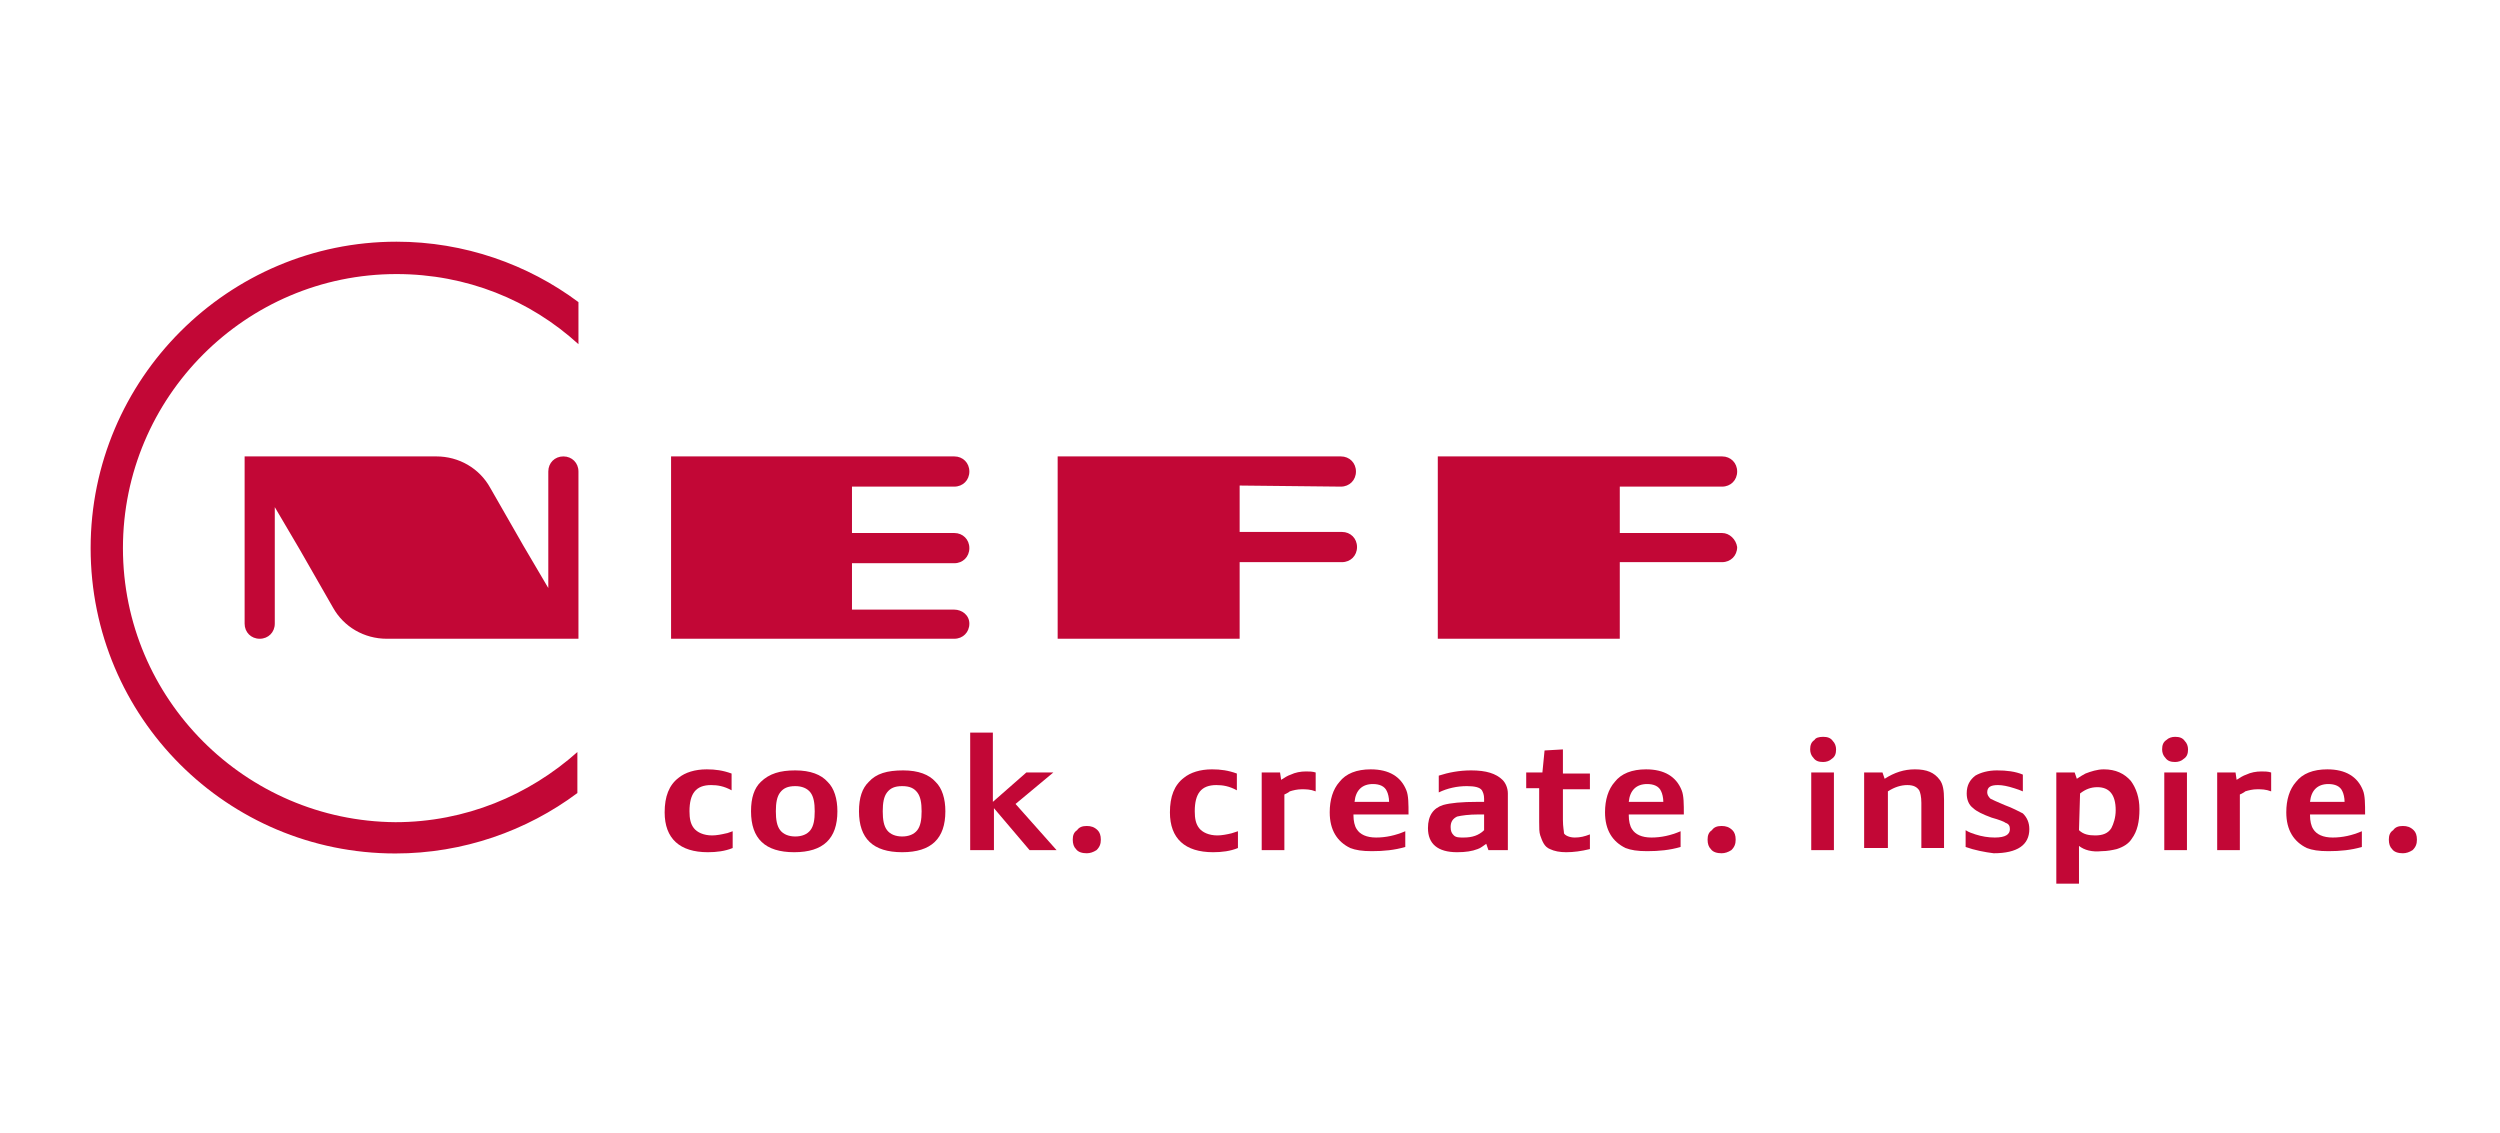 <?xml version="1.0" encoding="UTF-8"?>
<svg width="331px" height="150px" viewBox="0 0 331 150" version="1.1" xmlns="http://www.w3.org/2000/svg" xmlns:xlink="http://www.w3.org/1999/xlink">
    <title>Artboard</title>
    <g id="Artboard" stroke="none" stroke-width="1" fill="none" fill-rule="evenodd">
        <g id="Neff_Logo_Tagline_2023_RGB" transform="translate(12, 32)" fill="#C20736" fill-rule="nonzero">
            <g id="Group" transform="translate(76, 65)">
                <path d="M9.006,13.056 L9.006,15.278 C8.005,15.694 6.861,15.833 5.718,15.833 C2.001,15.833 0,14.028 0,10.556 C0,8.472 0.572,6.944 1.858,5.972 C2.716,5.278 4.002,4.861 5.575,4.861 C6.718,4.861 7.719,5 8.863,5.417 L8.863,7.639 C7.862,7.083 7.004,6.944 6.147,6.944 C4.145,6.944 3.288,8.056 3.288,10.417 C3.288,11.389 3.431,12.083 3.86,12.639 C4.288,13.194 5.146,13.611 6.29,13.611 C6.861,13.611 7.576,13.472 8.148,13.333 C8.291,13.333 8.577,13.194 9.006,13.056 Z" id="Path"></path>
                <path d="M17.296,5 C19.298,5 20.727,5.556 21.585,6.528 C22.442,7.361 22.871,8.75 22.871,10.417 C22.871,14.028 21.013,15.833 17.153,15.833 C13.294,15.833 11.436,14.028 11.436,10.417 C11.436,8.611 11.864,7.361 12.722,6.528 C13.866,5.417 15.295,5 17.296,5 Z M17.296,7.083 C16.296,7.083 15.724,7.361 15.295,7.917 C14.866,8.472 14.723,9.306 14.723,10.417 C14.723,11.528 14.866,12.361 15.295,12.917 C15.724,13.472 16.439,13.75 17.296,13.75 C18.154,13.75 18.869,13.472 19.298,12.917 C19.726,12.361 19.869,11.528 19.869,10.417 C19.869,9.306 19.726,8.472 19.298,7.917 C18.869,7.361 18.154,7.083 17.296,7.083 Z" id="Shape"></path>
                <path d="M31.591,5 C33.592,5 35.022,5.556 35.879,6.528 C36.737,7.361 37.166,8.75 37.166,10.417 C37.166,14.028 35.307,15.833 31.448,15.833 C27.588,15.833 25.73,14.028 25.73,10.417 C25.73,8.611 26.159,7.361 27.017,6.528 C28.017,5.417 29.447,5 31.591,5 Z M31.448,7.083 C30.447,7.083 29.876,7.361 29.447,7.917 C29.018,8.472 28.875,9.306 28.875,10.417 C28.875,11.528 29.018,12.361 29.447,12.917 C29.876,13.472 30.59,13.75 31.448,13.75 C32.306,13.75 33.02,13.472 33.449,12.917 C33.878,12.361 34.021,11.528 34.021,10.417 C34.021,9.306 33.878,8.472 33.449,7.917 C33.02,7.361 32.449,7.083 31.448,7.083 Z" id="Shape"></path>
                <path d="M40.453,15.556 L40.453,0 L43.455,0 L43.455,9.167 L47.887,5.278 L51.46,5.278 L46.457,9.444 L51.889,15.556 L48.315,15.556 L43.598,10 L43.598,15.556 C43.598,15.556 40.453,15.556 40.453,15.556 Z" id="Path"></path>
                <path d="M55.892,12.361 C56.463,12.361 56.892,12.5 57.321,12.917 C57.607,13.194 57.75,13.611 57.75,14.167 C57.75,14.722 57.607,15.139 57.178,15.556 C56.749,15.833 56.32,15.972 55.892,15.972 C55.32,15.972 54.748,15.833 54.462,15.417 C54.176,15.139 54.033,14.722 54.033,14.167 C54.033,13.611 54.176,13.194 54.605,12.917 C54.891,12.5 55.32,12.361 55.892,12.361 Z" id="Path"></path>
                <path d="M75.904,13.056 L75.904,15.278 C74.903,15.694 73.76,15.833 72.616,15.833 C68.9,15.833 66.898,14.028 66.898,10.556 C66.898,8.472 67.47,6.944 68.757,5.972 C69.614,5.278 70.901,4.861 72.473,4.861 C73.617,4.861 74.617,5 75.761,5.417 L75.761,7.639 C74.76,7.083 73.903,6.944 73.045,6.944 C71.044,6.944 70.186,8.056 70.186,10.417 C70.186,11.389 70.329,12.083 70.758,12.639 C71.187,13.194 72.044,13.611 73.188,13.611 C73.76,13.611 74.474,13.472 75.046,13.333 C75.046,13.333 75.475,13.194 75.904,13.056 Z" id="Path"></path>
                <path d="M79.049,15.556 L79.049,5.278 L81.479,5.278 L81.622,6.25 C82.051,5.972 82.479,5.694 82.908,5.556 C83.48,5.278 84.195,5.139 84.909,5.139 C85.338,5.139 85.767,5.139 86.196,5.278 L86.196,7.778 C85.481,7.5 84.909,7.5 84.338,7.5 C83.766,7.5 83.194,7.639 82.765,7.778 C82.622,7.917 82.336,8.056 82.051,8.194 L82.051,15.556 C82.051,15.556 79.049,15.556 79.049,15.556 Z" id="Path"></path>
                <path d="M91.199,10.972 C91.199,11.667 91.342,12.361 91.628,12.778 C92.057,13.472 92.914,13.889 94.201,13.889 C95.487,13.889 96.774,13.611 98.06,13.056 L98.06,15.139 C96.631,15.556 95.201,15.694 93.629,15.694 C92.343,15.694 91.485,15.556 90.77,15.278 C89.055,14.444 88.054,12.917 88.054,10.556 C88.054,8.889 88.483,7.5 89.341,6.528 C90.198,5.417 91.628,4.861 93.486,4.861 C95.916,4.861 97.489,5.833 98.203,7.639 C98.489,8.333 98.489,9.444 98.489,10.833 L91.199,10.833 L91.199,10.972 L91.199,10.972 Z M95.916,9.167 C95.916,8.611 95.773,8.056 95.63,7.778 C95.344,7.083 94.63,6.806 93.772,6.806 C92.343,6.806 91.485,7.639 91.342,9.167 L95.916,9.167 Z" id="Shape"></path>
                <path d="M108.495,9.167 L108.495,8.75 C108.495,8.194 108.352,7.917 108.209,7.639 C107.924,7.222 107.209,7.083 106.208,7.083 C104.922,7.083 103.635,7.361 102.492,7.917 L102.492,5.694 C103.778,5.278 105.208,5 106.78,5 C108.781,5 110.068,5.417 110.925,6.25 C111.354,6.667 111.64,7.361 111.64,8.056 C111.64,8.333 111.64,8.75 111.64,9.444 L111.64,15.556 L109.067,15.556 L108.781,14.722 C108.352,15 108.067,15.278 107.638,15.417 C106.923,15.694 106.065,15.833 104.922,15.833 C102.349,15.833 101.062,14.722 101.062,12.639 C101.062,10.972 101.777,10 103.063,9.583 C104.064,9.306 105.494,9.167 107.638,9.167 C107.638,9.167 108.495,9.167 108.495,9.167 Z M108.495,10.833 L107.781,10.833 C106.494,10.833 105.494,10.972 104.922,11.111 C104.35,11.389 104.064,11.806 104.064,12.5 C104.064,13.056 104.207,13.333 104.493,13.611 C104.779,13.889 105.208,13.889 105.779,13.889 C106.923,13.889 107.781,13.611 108.495,12.917 L108.495,10.833 L108.495,10.833 Z" id="Shape"></path>
                <path d="M115.929,7.361 L114.07,7.361 L114.07,5.278 L116.214,5.278 L116.5,2.361 L118.93,2.222 L118.93,5.417 L122.504,5.417 L122.504,7.5 L118.93,7.5 L118.93,11.528 C118.93,12.5 119.073,13.056 119.073,13.333 C119.216,13.611 119.788,13.889 120.503,13.889 C121.217,13.889 121.789,13.75 122.504,13.472 L122.504,15.417 C121.36,15.694 120.36,15.833 119.359,15.833 C118.502,15.833 117.787,15.694 117.215,15.417 C116.5,15.139 116.214,14.444 115.929,13.611 C115.786,13.194 115.786,12.639 115.786,11.806 L115.786,7.361 L115.929,7.361 Z" id="Path"></path>
                <path d="M127.65,10.972 C127.65,11.667 127.793,12.361 128.079,12.778 C128.508,13.472 129.365,13.889 130.652,13.889 C131.938,13.889 133.225,13.611 134.511,13.056 L134.511,15.139 C133.082,15.556 131.652,15.694 130.08,15.694 C128.794,15.694 127.936,15.556 127.221,15.278 C125.506,14.444 124.505,12.917 124.505,10.556 C124.505,8.889 124.934,7.5 125.792,6.528 C126.649,5.417 128.079,4.861 129.937,4.861 C132.367,4.861 133.94,5.833 134.654,7.639 C134.94,8.333 134.94,9.444 134.94,10.833 L127.65,10.833 L127.65,10.972 L127.65,10.972 Z M132.224,9.167 C132.224,8.611 132.081,8.056 131.938,7.778 C131.652,7.083 130.938,6.806 130.08,6.806 C128.651,6.806 127.793,7.639 127.65,9.167 L132.224,9.167 Z" id="Shape"></path>
                <path d="M139.943,12.361 C140.515,12.361 140.944,12.5 141.373,12.917 C141.659,13.194 141.802,13.611 141.802,14.167 C141.802,14.722 141.659,15.139 141.23,15.556 C140.801,15.833 140.372,15.972 139.943,15.972 C139.372,15.972 138.8,15.833 138.514,15.417 C138.228,15.139 138.085,14.722 138.085,14.167 C138.085,13.611 138.228,13.194 138.657,12.917 C138.943,12.5 139.372,12.361 139.943,12.361 Z" id="Path"></path>
                <path d="M153.38,0.556 C153.952,0.556 154.381,0.694 154.667,1.111 C154.953,1.389 155.096,1.806 155.096,2.222 C155.096,2.778 154.953,3.194 154.524,3.472 C154.238,3.75 153.809,3.889 153.38,3.889 C152.808,3.889 152.38,3.75 152.094,3.333 C151.808,3.056 151.665,2.639 151.665,2.222 C151.665,1.667 151.808,1.25 152.237,0.972 C152.38,0.694 152.808,0.556 153.38,0.556 Z M151.808,15.556 L151.808,5.278 L154.81,5.278 L154.81,15.556 L151.808,15.556 Z" id="Shape"></path>
                <path d="M158.812,15.556 L158.812,5.278 L161.242,5.278 L161.528,6.111 C162.815,5.278 164.101,4.861 165.53,4.861 C167.103,4.861 168.104,5.278 168.818,6.25 C169.247,6.806 169.39,7.639 169.39,8.889 L169.39,15.278 L166.388,15.278 L166.388,9.306 C166.388,8.472 166.245,7.917 166.102,7.639 C165.816,7.222 165.388,6.944 164.53,6.944 C163.672,6.944 162.815,7.222 161.957,7.778 L161.957,15.278 L158.812,15.278 L158.812,15.556 L158.812,15.556 Z" id="Path"></path>
                <path d="M172.249,15.139 L172.249,12.917 C172.678,13.194 173.107,13.333 173.535,13.472 C174.393,13.75 175.251,13.889 176.108,13.889 C177.538,13.889 178.11,13.472 178.11,12.778 C178.11,12.361 177.967,12.083 177.538,11.944 C177.395,11.806 176.68,11.528 175.68,11.25 C174.536,10.833 173.678,10.417 173.25,10 C172.678,9.583 172.392,8.889 172.392,8.056 C172.392,6.944 172.821,6.25 173.535,5.694 C174.25,5.278 175.251,5 176.394,5 C177.681,5 178.824,5.139 179.825,5.556 L179.825,7.778 C179.539,7.639 179.11,7.5 178.681,7.361 C177.824,7.083 177.109,6.944 176.537,6.944 C175.537,6.944 175.108,7.222 175.108,7.917 C175.108,8.194 175.251,8.472 175.537,8.75 C175.823,8.889 176.394,9.167 177.395,9.583 C178.539,10 179.253,10.417 179.825,10.694 C180.397,11.25 180.683,11.944 180.683,12.778 C180.683,14.861 179.11,15.972 175.965,15.972 C174.822,15.833 173.392,15.556 172.249,15.139 Z" id="Path"></path>
                <path d="M187.258,15 L187.258,20 L184.256,20 L184.256,5.278 L186.686,5.278 L186.972,6.111 C187.401,5.833 187.83,5.556 188.116,5.417 C188.831,5.139 189.688,4.861 190.546,4.861 C192.118,4.861 193.262,5.417 194.12,6.389 C194.834,7.361 195.263,8.611 195.263,10.139 C195.263,11.806 194.977,13.056 194.262,14.028 C193.834,14.722 193.119,15.139 192.261,15.417 C191.689,15.556 190.975,15.694 190.26,15.694 C188.974,15.833 187.973,15.556 187.258,15 Z M187.258,12.917 C187.83,13.472 188.545,13.611 189.402,13.611 C190.403,13.611 191.118,13.333 191.547,12.639 C191.832,12.083 192.118,11.25 192.118,10.278 C192.118,8.194 191.261,7.222 189.688,7.222 C188.831,7.222 188.116,7.5 187.401,8.056 L187.258,12.917 L187.258,12.917 Z" id="Shape"></path>
                <path d="M199.98,0.556 C200.552,0.556 200.981,0.694 201.267,1.111 C201.553,1.389 201.696,1.806 201.696,2.222 C201.696,2.778 201.553,3.194 201.124,3.472 C200.838,3.75 200.409,3.889 199.98,3.889 C199.409,3.889 198.98,3.75 198.694,3.333 C198.408,3.056 198.265,2.639 198.265,2.222 C198.265,1.667 198.408,1.25 198.837,0.972 C199.123,0.694 199.551,0.556 199.98,0.556 Z M198.551,15.556 L198.551,5.278 L201.553,5.278 L201.553,15.556 L198.551,15.556 Z" id="Shape"></path>
                <path d="M205.555,15.556 L205.555,5.278 L207.985,5.278 L208.128,6.25 C208.557,5.972 208.986,5.694 209.415,5.556 C209.986,5.278 210.701,5.139 211.416,5.139 C211.845,5.139 212.274,5.139 212.702,5.278 L212.702,7.778 C211.988,7.5 211.416,7.5 210.844,7.5 C210.272,7.5 209.701,7.639 209.272,7.778 C209.129,7.917 208.843,8.056 208.557,8.194 L208.557,15.556 C208.557,15.556 205.555,15.556 205.555,15.556 Z" id="Path"></path>
                <path d="M217.848,10.972 C217.848,11.667 217.991,12.361 218.277,12.778 C218.706,13.472 219.564,13.889 220.85,13.889 C222.137,13.889 223.423,13.611 224.71,13.056 L224.71,15.139 C223.28,15.556 221.851,15.694 220.278,15.694 C218.992,15.694 218.134,15.556 217.42,15.278 C215.704,14.444 214.704,12.917 214.704,10.556 C214.704,8.889 215.132,7.5 215.99,6.528 C216.848,5.417 218.277,4.861 220.136,4.861 C222.566,4.861 224.138,5.833 224.853,7.639 C225.139,8.333 225.139,9.444 225.139,10.833 L217.848,10.833 L217.848,10.972 L217.848,10.972 Z M222.423,9.167 C222.423,8.611 222.28,8.056 222.137,7.778 C221.851,7.083 221.136,6.806 220.278,6.806 C218.849,6.806 217.991,7.639 217.848,9.167 L222.423,9.167 Z" id="Shape"></path>
                <path d="M230.142,12.361 C230.713,12.361 231.142,12.5 231.571,12.917 C231.857,13.194 232,13.611 232,14.167 C232,14.722 231.857,15.139 231.428,15.556 C230.999,15.833 230.571,15.972 230.142,15.972 C229.57,15.972 228.998,15.833 228.712,15.417 C228.426,15.139 228.283,14.722 228.283,14.167 C228.283,13.611 228.426,13.194 228.855,12.917 C229.141,12.5 229.57,12.361 230.142,12.361 Z" id="Path"></path>
            </g>
            <g id="Group">
                <path d="M114.347,48.714 L100.802,48.714 L100.802,42.571 L114.347,42.571 C115.487,42.571 116.343,41.714 116.343,40.571 C116.343,39.429 115.487,38.571 114.347,38.571 L100.802,38.571 L100.802,32.429 L114.347,32.429 C115.487,32.429 116.343,31.571 116.343,30.429 C116.343,29.286 115.487,28.429 114.347,28.429 L76.849,28.429 L76.849,52.571 L114.347,52.571 C115.487,52.571 116.343,51.714 116.343,50.571 C116.343,49.429 115.345,48.714 114.347,48.714" id="Path"></path>
                <path d="M165.532,32.429 C166.672,32.429 167.528,31.571 167.528,30.429 C167.528,29.286 166.672,28.429 165.532,28.429 L152.129,28.429 L145.286,28.429 L128.034,28.429 L128.034,52.571 L152.129,52.571 L152.129,42.429 L165.674,42.429 C166.815,42.429 167.67,41.571 167.67,40.429 C167.67,39.286 166.815,38.429 165.674,38.429 L152.129,38.429 L152.129,32.286 L165.532,32.429 L165.532,32.429 Z" id="Path"></path>
                <path d="M216.004,38.571 L202.459,38.571 L202.459,32.429 L216.004,32.429 C217.145,32.429 218,31.571 218,30.429 C218,29.286 217.145,28.429 216.004,28.429 L202.459,28.429 L195.615,28.429 L178.364,28.429 L178.364,52.571 L202.459,52.571 L202.459,42.429 L216.004,42.429 C217.145,42.429 218,41.571 218,40.429 C217.857,39.429 217.002,38.571 216.004,38.571" id="Path"></path>
                <path d="M62.591,28.429 C61.451,28.429 60.595,29.286 60.595,30.429 L60.595,38.429 L60.595,45.429 L60.595,45.857 L57.316,40.286 L57.316,40.286 L52.896,32.571 C51.47,30 48.761,28.429 45.767,28.429 L34.646,28.429 L24.238,28.429 L20.388,28.429 L20.388,35.571 L20.388,42.571 L20.388,50.571 C20.388,51.714 21.244,52.571 22.385,52.571 C23.525,52.571 24.381,51.714 24.381,50.571 L24.381,42.571 L24.381,35.571 L24.381,35.143 L27.66,40.714 L27.66,40.714 L32.08,48.429 C33.506,51 36.215,52.571 39.209,52.571 L46.623,52.571 L64.587,52.571 L64.587,45.429 L64.587,38.429 L64.587,30.429 C64.587,29.286 63.732,28.429 62.591,28.429" id="Path"></path>
                <path d="M4.277,40.571 C4.277,20.571 20.531,4.286 40.492,4.286 C49.759,4.286 58.171,7.714 64.587,13.571 L64.587,8 C57.886,3 49.474,0 40.492,0 C18.25,0 0,18.143 0,40.571 C0,63 18.107,81 40.349,81 C49.332,81 57.744,78 64.445,73 L64.445,67.571 C58.029,73.286 49.617,76.857 40.349,76.857 C20.531,76.714 4.277,60.571 4.277,40.571" id="Path"></path>
            </g>
        </g>
    </g>
</svg>